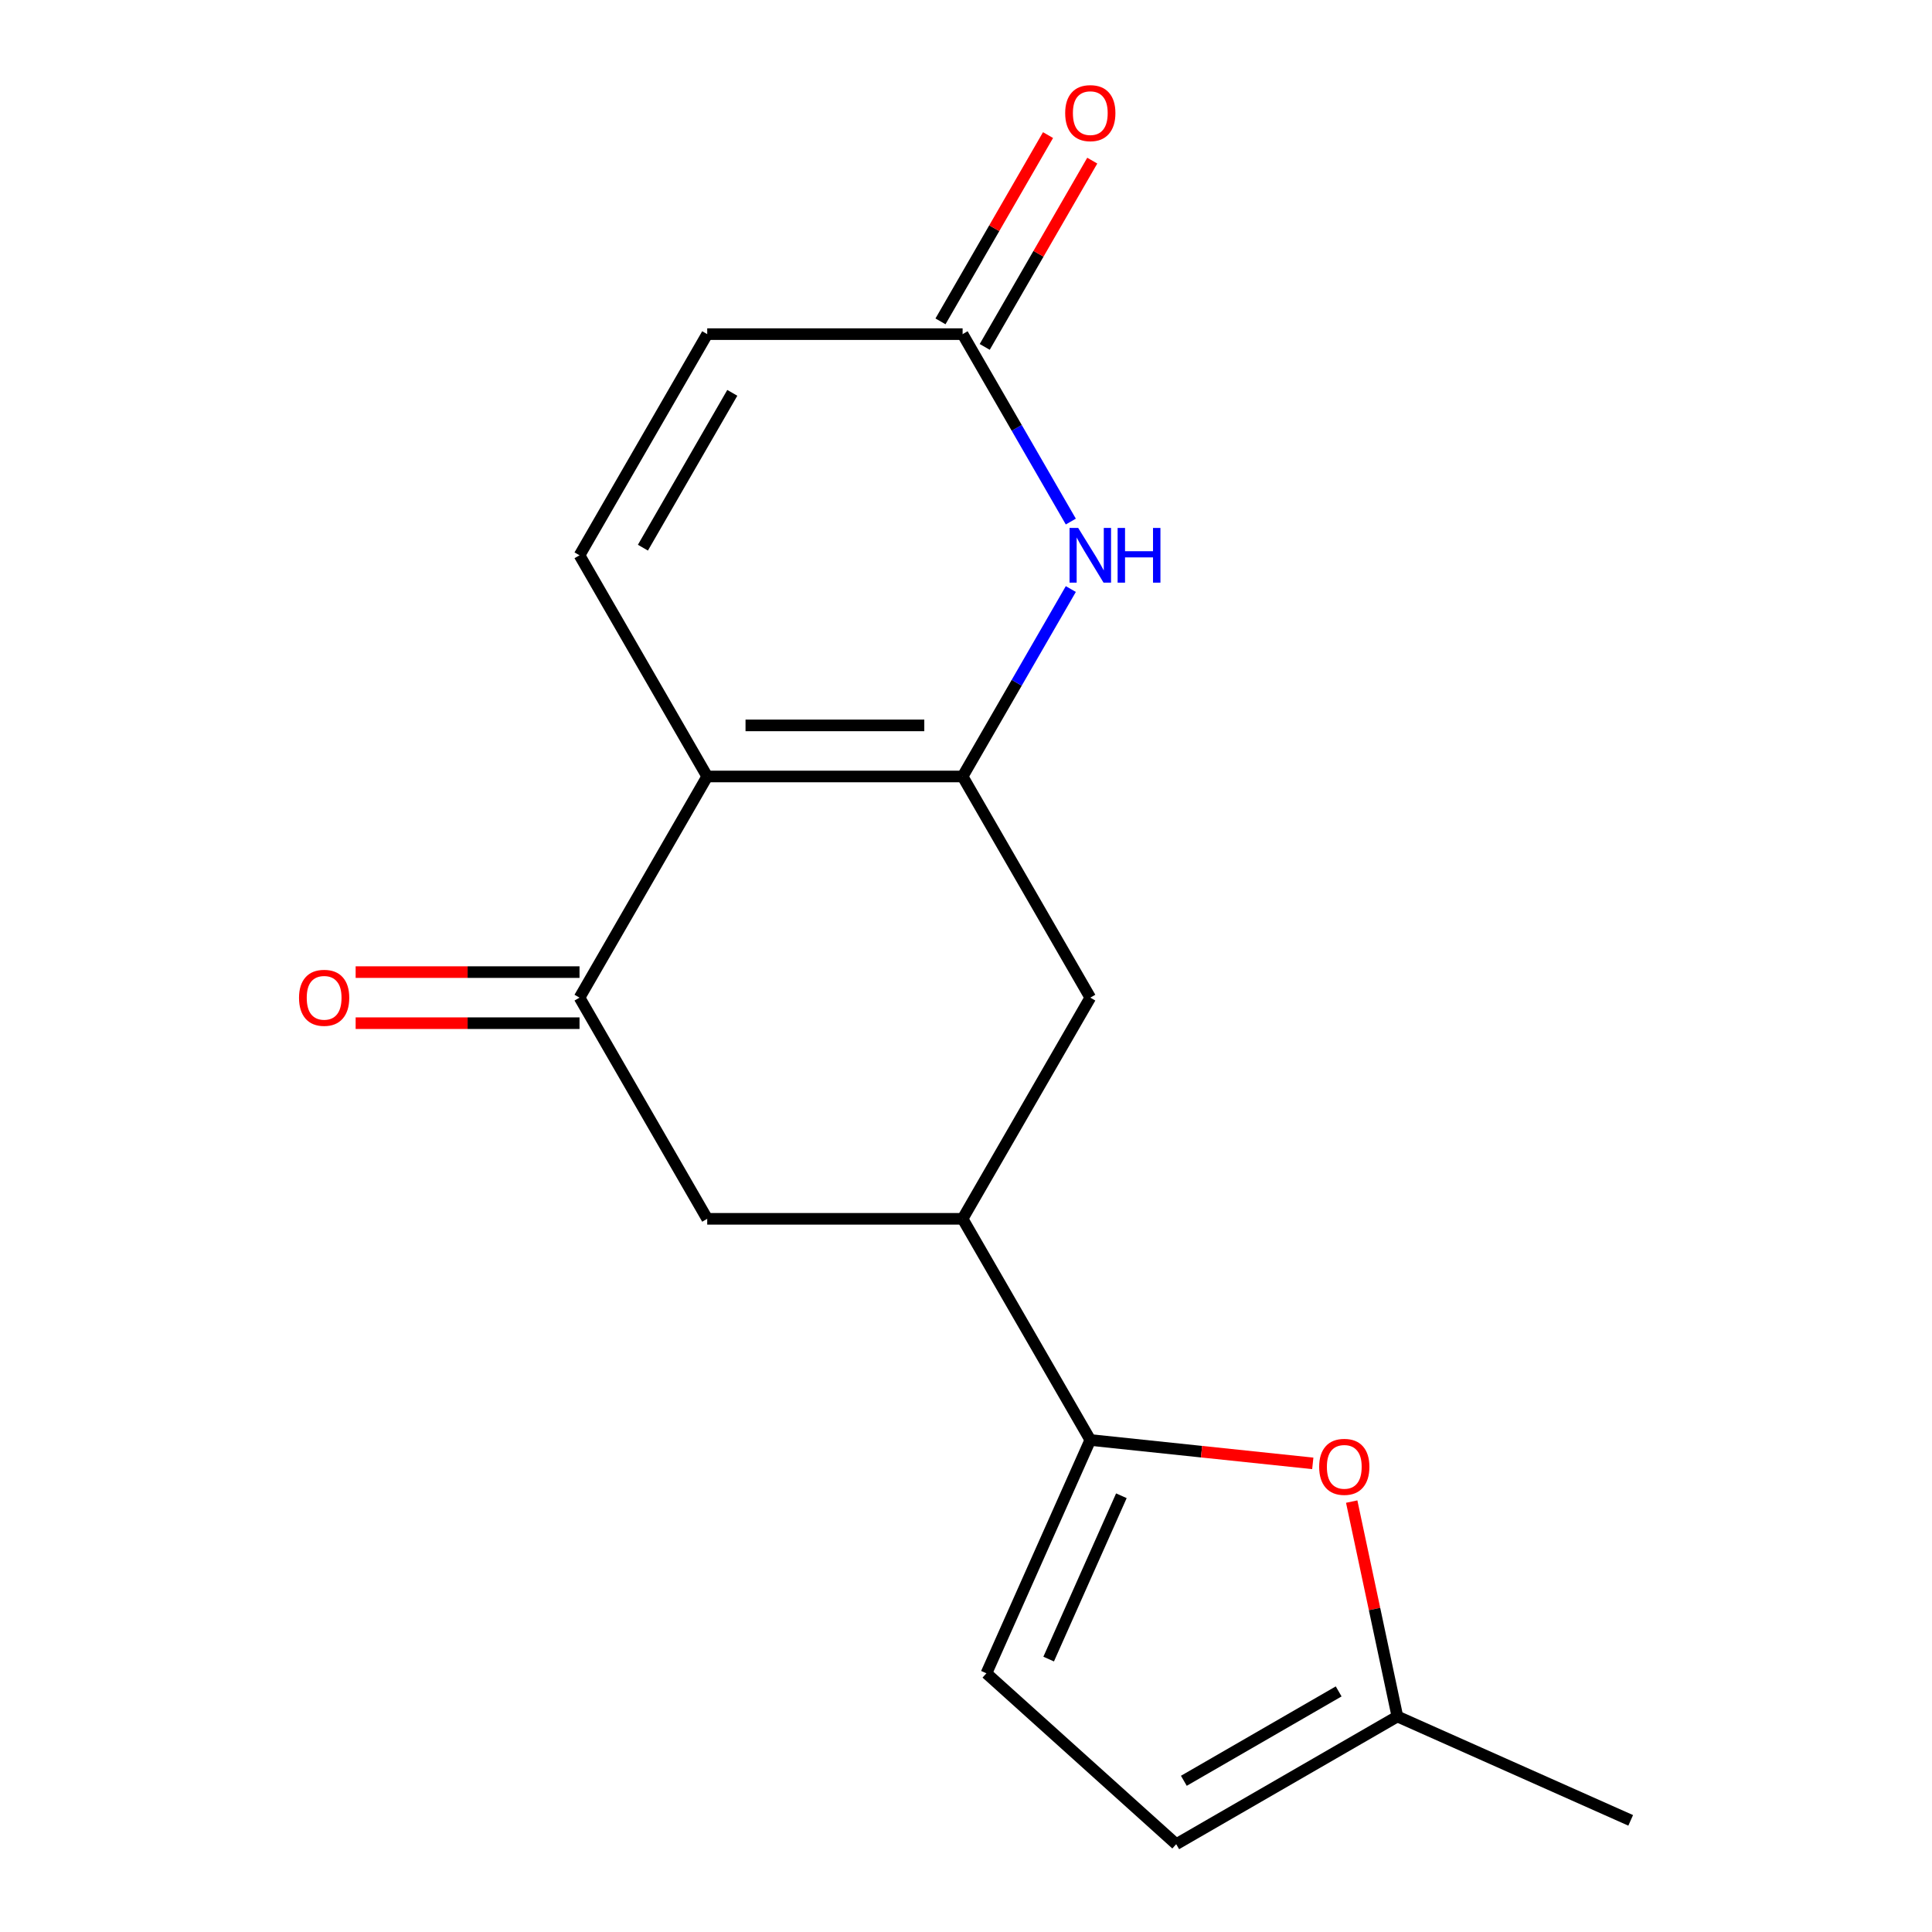 <?xml version='1.0' encoding='iso-8859-1'?>
<svg version='1.1' baseProfile='full'
              xmlns='http://www.w3.org/2000/svg'
                      xmlns:rdkit='http://www.rdkit.org/xml'
                      xmlns:xlink='http://www.w3.org/1999/xlink'
                  xml:space='preserve'
width='1000px' height='1000px' viewBox='0 0 1000 1000'>
<!-- END OF HEADER -->
<rect style='opacity:1.0;fill:#FFFFFF;stroke:none' width='1000' height='1000' x='0' y='0'> </rect>
<path class='bond-0' d='M 498.242,401.903 L 366.055,401.903' style='fill:none;fill-rule:evenodd;stroke:#000000;stroke-width:6px;stroke-linecap:butt;stroke-linejoin:miter;stroke-opacity:1' />
<path class='bond-0' d='M 478.414,375.465 L 385.883,375.465' style='fill:none;fill-rule:evenodd;stroke:#000000;stroke-width:6px;stroke-linecap:butt;stroke-linejoin:miter;stroke-opacity:1' />
<path class='bond-1' d='M 498.242,401.903 L 526.248,353.396' style='fill:none;fill-rule:evenodd;stroke:#000000;stroke-width:6px;stroke-linecap:butt;stroke-linejoin:miter;stroke-opacity:1' />
<path class='bond-1' d='M 526.248,353.396 L 554.253,304.89' style='fill:none;fill-rule:evenodd;stroke:#0000FF;stroke-width:6px;stroke-linecap:butt;stroke-linejoin:miter;stroke-opacity:1' />
<path class='bond-8' d='M 498.242,401.903 L 564.336,516.381' style='fill:none;fill-rule:evenodd;stroke:#000000;stroke-width:6px;stroke-linecap:butt;stroke-linejoin:miter;stroke-opacity:1' />
<path class='bond-2' d='M 366.055,401.903 L 299.961,516.381' style='fill:none;fill-rule:evenodd;stroke:#000000;stroke-width:6px;stroke-linecap:butt;stroke-linejoin:miter;stroke-opacity:1' />
<path class='bond-4' d='M 366.055,401.903 L 299.961,287.425' style='fill:none;fill-rule:evenodd;stroke:#000000;stroke-width:6px;stroke-linecap:butt;stroke-linejoin:miter;stroke-opacity:1' />
<path class='bond-7' d='M 554.253,269.961 L 526.248,221.454' style='fill:none;fill-rule:evenodd;stroke:#0000FF;stroke-width:6px;stroke-linecap:butt;stroke-linejoin:miter;stroke-opacity:1' />
<path class='bond-7' d='M 526.248,221.454 L 498.242,172.948' style='fill:none;fill-rule:evenodd;stroke:#000000;stroke-width:6px;stroke-linecap:butt;stroke-linejoin:miter;stroke-opacity:1' />
<path class='bond-14' d='M 299.961,503.162 L 242.02,503.162' style='fill:none;fill-rule:evenodd;stroke:#000000;stroke-width:6px;stroke-linecap:butt;stroke-linejoin:miter;stroke-opacity:1' />
<path class='bond-14' d='M 242.02,503.162 L 184.079,503.162' style='fill:none;fill-rule:evenodd;stroke:#FF0000;stroke-width:6px;stroke-linecap:butt;stroke-linejoin:miter;stroke-opacity:1' />
<path class='bond-14' d='M 299.961,529.599 L 242.02,529.599' style='fill:none;fill-rule:evenodd;stroke:#000000;stroke-width:6px;stroke-linecap:butt;stroke-linejoin:miter;stroke-opacity:1' />
<path class='bond-14' d='M 242.02,529.599 L 184.079,529.599' style='fill:none;fill-rule:evenodd;stroke:#FF0000;stroke-width:6px;stroke-linecap:butt;stroke-linejoin:miter;stroke-opacity:1' />
<path class='bond-17' d='M 299.961,516.381 L 366.055,630.858' style='fill:none;fill-rule:evenodd;stroke:#000000;stroke-width:6px;stroke-linecap:butt;stroke-linejoin:miter;stroke-opacity:1' />
<path class='bond-3' d='M 564.336,745.336 L 498.242,630.858' style='fill:none;fill-rule:evenodd;stroke:#000000;stroke-width:6px;stroke-linecap:butt;stroke-linejoin:miter;stroke-opacity:1' />
<path class='bond-5' d='M 564.336,745.336 L 621.915,751.388' style='fill:none;fill-rule:evenodd;stroke:#000000;stroke-width:6px;stroke-linecap:butt;stroke-linejoin:miter;stroke-opacity:1' />
<path class='bond-5' d='M 621.915,751.388 L 679.495,757.439' style='fill:none;fill-rule:evenodd;stroke:#FF0000;stroke-width:6px;stroke-linecap:butt;stroke-linejoin:miter;stroke-opacity:1' />
<path class='bond-9' d='M 564.336,745.336 L 510.571,866.095' style='fill:none;fill-rule:evenodd;stroke:#000000;stroke-width:6px;stroke-linecap:butt;stroke-linejoin:miter;stroke-opacity:1' />
<path class='bond-9' d='M 580.423,774.203 L 542.787,858.734' style='fill:none;fill-rule:evenodd;stroke:#000000;stroke-width:6px;stroke-linecap:butt;stroke-linejoin:miter;stroke-opacity:1' />
<path class='bond-18' d='M 299.961,287.425 L 366.055,172.948' style='fill:none;fill-rule:evenodd;stroke:#000000;stroke-width:6px;stroke-linecap:butt;stroke-linejoin:miter;stroke-opacity:1' />
<path class='bond-18' d='M 332.771,283.472 L 379.037,203.338' style='fill:none;fill-rule:evenodd;stroke:#000000;stroke-width:6px;stroke-linecap:butt;stroke-linejoin:miter;stroke-opacity:1' />
<path class='bond-12' d='M 699.639,777.218 L 711.461,832.835' style='fill:none;fill-rule:evenodd;stroke:#FF0000;stroke-width:6px;stroke-linecap:butt;stroke-linejoin:miter;stroke-opacity:1' />
<path class='bond-12' d='M 711.461,832.835 L 723.283,888.452' style='fill:none;fill-rule:evenodd;stroke:#000000;stroke-width:6px;stroke-linecap:butt;stroke-linejoin:miter;stroke-opacity:1' />
<path class='bond-6' d='M 498.242,630.858 L 564.336,516.381' style='fill:none;fill-rule:evenodd;stroke:#000000;stroke-width:6px;stroke-linecap:butt;stroke-linejoin:miter;stroke-opacity:1' />
<path class='bond-10' d='M 498.242,630.858 L 366.055,630.858' style='fill:none;fill-rule:evenodd;stroke:#000000;stroke-width:6px;stroke-linecap:butt;stroke-linejoin:miter;stroke-opacity:1' />
<path class='bond-11' d='M 498.242,172.948 L 366.055,172.948' style='fill:none;fill-rule:evenodd;stroke:#000000;stroke-width:6px;stroke-linecap:butt;stroke-linejoin:miter;stroke-opacity:1' />
<path class='bond-15' d='M 509.69,179.557 L 537.522,131.351' style='fill:none;fill-rule:evenodd;stroke:#000000;stroke-width:6px;stroke-linecap:butt;stroke-linejoin:miter;stroke-opacity:1' />
<path class='bond-15' d='M 537.522,131.351 L 565.354,83.144' style='fill:none;fill-rule:evenodd;stroke:#FF0000;stroke-width:6px;stroke-linecap:butt;stroke-linejoin:miter;stroke-opacity:1' />
<path class='bond-15' d='M 486.795,166.338 L 514.627,118.132' style='fill:none;fill-rule:evenodd;stroke:#000000;stroke-width:6px;stroke-linecap:butt;stroke-linejoin:miter;stroke-opacity:1' />
<path class='bond-15' d='M 514.627,118.132 L 542.459,69.925' style='fill:none;fill-rule:evenodd;stroke:#FF0000;stroke-width:6px;stroke-linecap:butt;stroke-linejoin:miter;stroke-opacity:1' />
<path class='bond-13' d='M 510.571,866.095 L 608.805,954.545' style='fill:none;fill-rule:evenodd;stroke:#000000;stroke-width:6px;stroke-linecap:butt;stroke-linejoin:miter;stroke-opacity:1' />
<path class='bond-16' d='M 723.283,888.452 L 844.042,942.217' style='fill:none;fill-rule:evenodd;stroke:#000000;stroke-width:6px;stroke-linecap:butt;stroke-linejoin:miter;stroke-opacity:1' />
<path class='bond-19' d='M 723.283,888.452 L 608.805,954.545' style='fill:none;fill-rule:evenodd;stroke:#000000;stroke-width:6px;stroke-linecap:butt;stroke-linejoin:miter;stroke-opacity:1' />
<path class='bond-19' d='M 692.892,875.47 L 612.758,921.736' style='fill:none;fill-rule:evenodd;stroke:#000000;stroke-width:6px;stroke-linecap:butt;stroke-linejoin:miter;stroke-opacity:1' />
<path  class='atom-2' d='M 558.076 273.265
L 567.356 288.265
Q 568.276 289.745, 569.756 292.425
Q 571.236 295.105, 571.316 295.265
L 571.316 273.265
L 575.076 273.265
L 575.076 301.585
L 571.196 301.585
L 561.236 285.185
Q 560.076 283.265, 558.836 281.065
Q 557.636 278.865, 557.276 278.185
L 557.276 301.585
L 553.596 301.585
L 553.596 273.265
L 558.076 273.265
' fill='#0000FF'/>
<path  class='atom-2' d='M 578.476 273.265
L 582.316 273.265
L 582.316 285.305
L 596.796 285.305
L 596.796 273.265
L 600.636 273.265
L 600.636 301.585
L 596.796 301.585
L 596.796 288.505
L 582.316 288.505
L 582.316 301.585
L 578.476 301.585
L 578.476 273.265
' fill='#0000FF'/>
<path  class='atom-6' d='M 682.799 759.233
Q 682.799 752.433, 686.159 748.633
Q 689.519 744.833, 695.799 744.833
Q 702.079 744.833, 705.439 748.633
Q 708.799 752.433, 708.799 759.233
Q 708.799 766.113, 705.399 770.033
Q 701.999 773.913, 695.799 773.913
Q 689.559 773.913, 686.159 770.033
Q 682.799 766.153, 682.799 759.233
M 695.799 770.713
Q 700.119 770.713, 702.439 767.833
Q 704.799 764.913, 704.799 759.233
Q 704.799 753.673, 702.439 750.873
Q 700.119 748.033, 695.799 748.033
Q 691.479 748.033, 689.119 750.833
Q 686.799 753.633, 686.799 759.233
Q 686.799 764.953, 689.119 767.833
Q 691.479 770.713, 695.799 770.713
' fill='#FF0000'/>
<path  class='atom-15' d='M 154.774 516.461
Q 154.774 509.661, 158.134 505.861
Q 161.494 502.061, 167.774 502.061
Q 174.054 502.061, 177.414 505.861
Q 180.774 509.661, 180.774 516.461
Q 180.774 523.341, 177.374 527.261
Q 173.974 531.141, 167.774 531.141
Q 161.534 531.141, 158.134 527.261
Q 154.774 523.381, 154.774 516.461
M 167.774 527.941
Q 172.094 527.941, 174.414 525.061
Q 176.774 522.141, 176.774 516.461
Q 176.774 510.901, 174.414 508.101
Q 172.094 505.261, 167.774 505.261
Q 163.454 505.261, 161.094 508.061
Q 158.774 510.861, 158.774 516.461
Q 158.774 522.181, 161.094 525.061
Q 163.454 527.941, 167.774 527.941
' fill='#FF0000'/>
<path  class='atom-16' d='M 551.336 58.55
Q 551.336 51.75, 554.696 47.95
Q 558.056 44.15, 564.336 44.15
Q 570.616 44.15, 573.976 47.95
Q 577.336 51.75, 577.336 58.55
Q 577.336 65.43, 573.936 69.35
Q 570.536 73.23, 564.336 73.23
Q 558.096 73.23, 554.696 69.35
Q 551.336 65.47, 551.336 58.55
M 564.336 70.03
Q 568.656 70.03, 570.976 67.15
Q 573.336 64.23, 573.336 58.55
Q 573.336 52.99, 570.976 50.19
Q 568.656 47.35, 564.336 47.35
Q 560.016 47.35, 557.656 50.15
Q 555.336 52.95, 555.336 58.55
Q 555.336 64.27, 557.656 67.15
Q 560.016 70.03, 564.336 70.03
' fill='#FF0000'/>
</svg>

